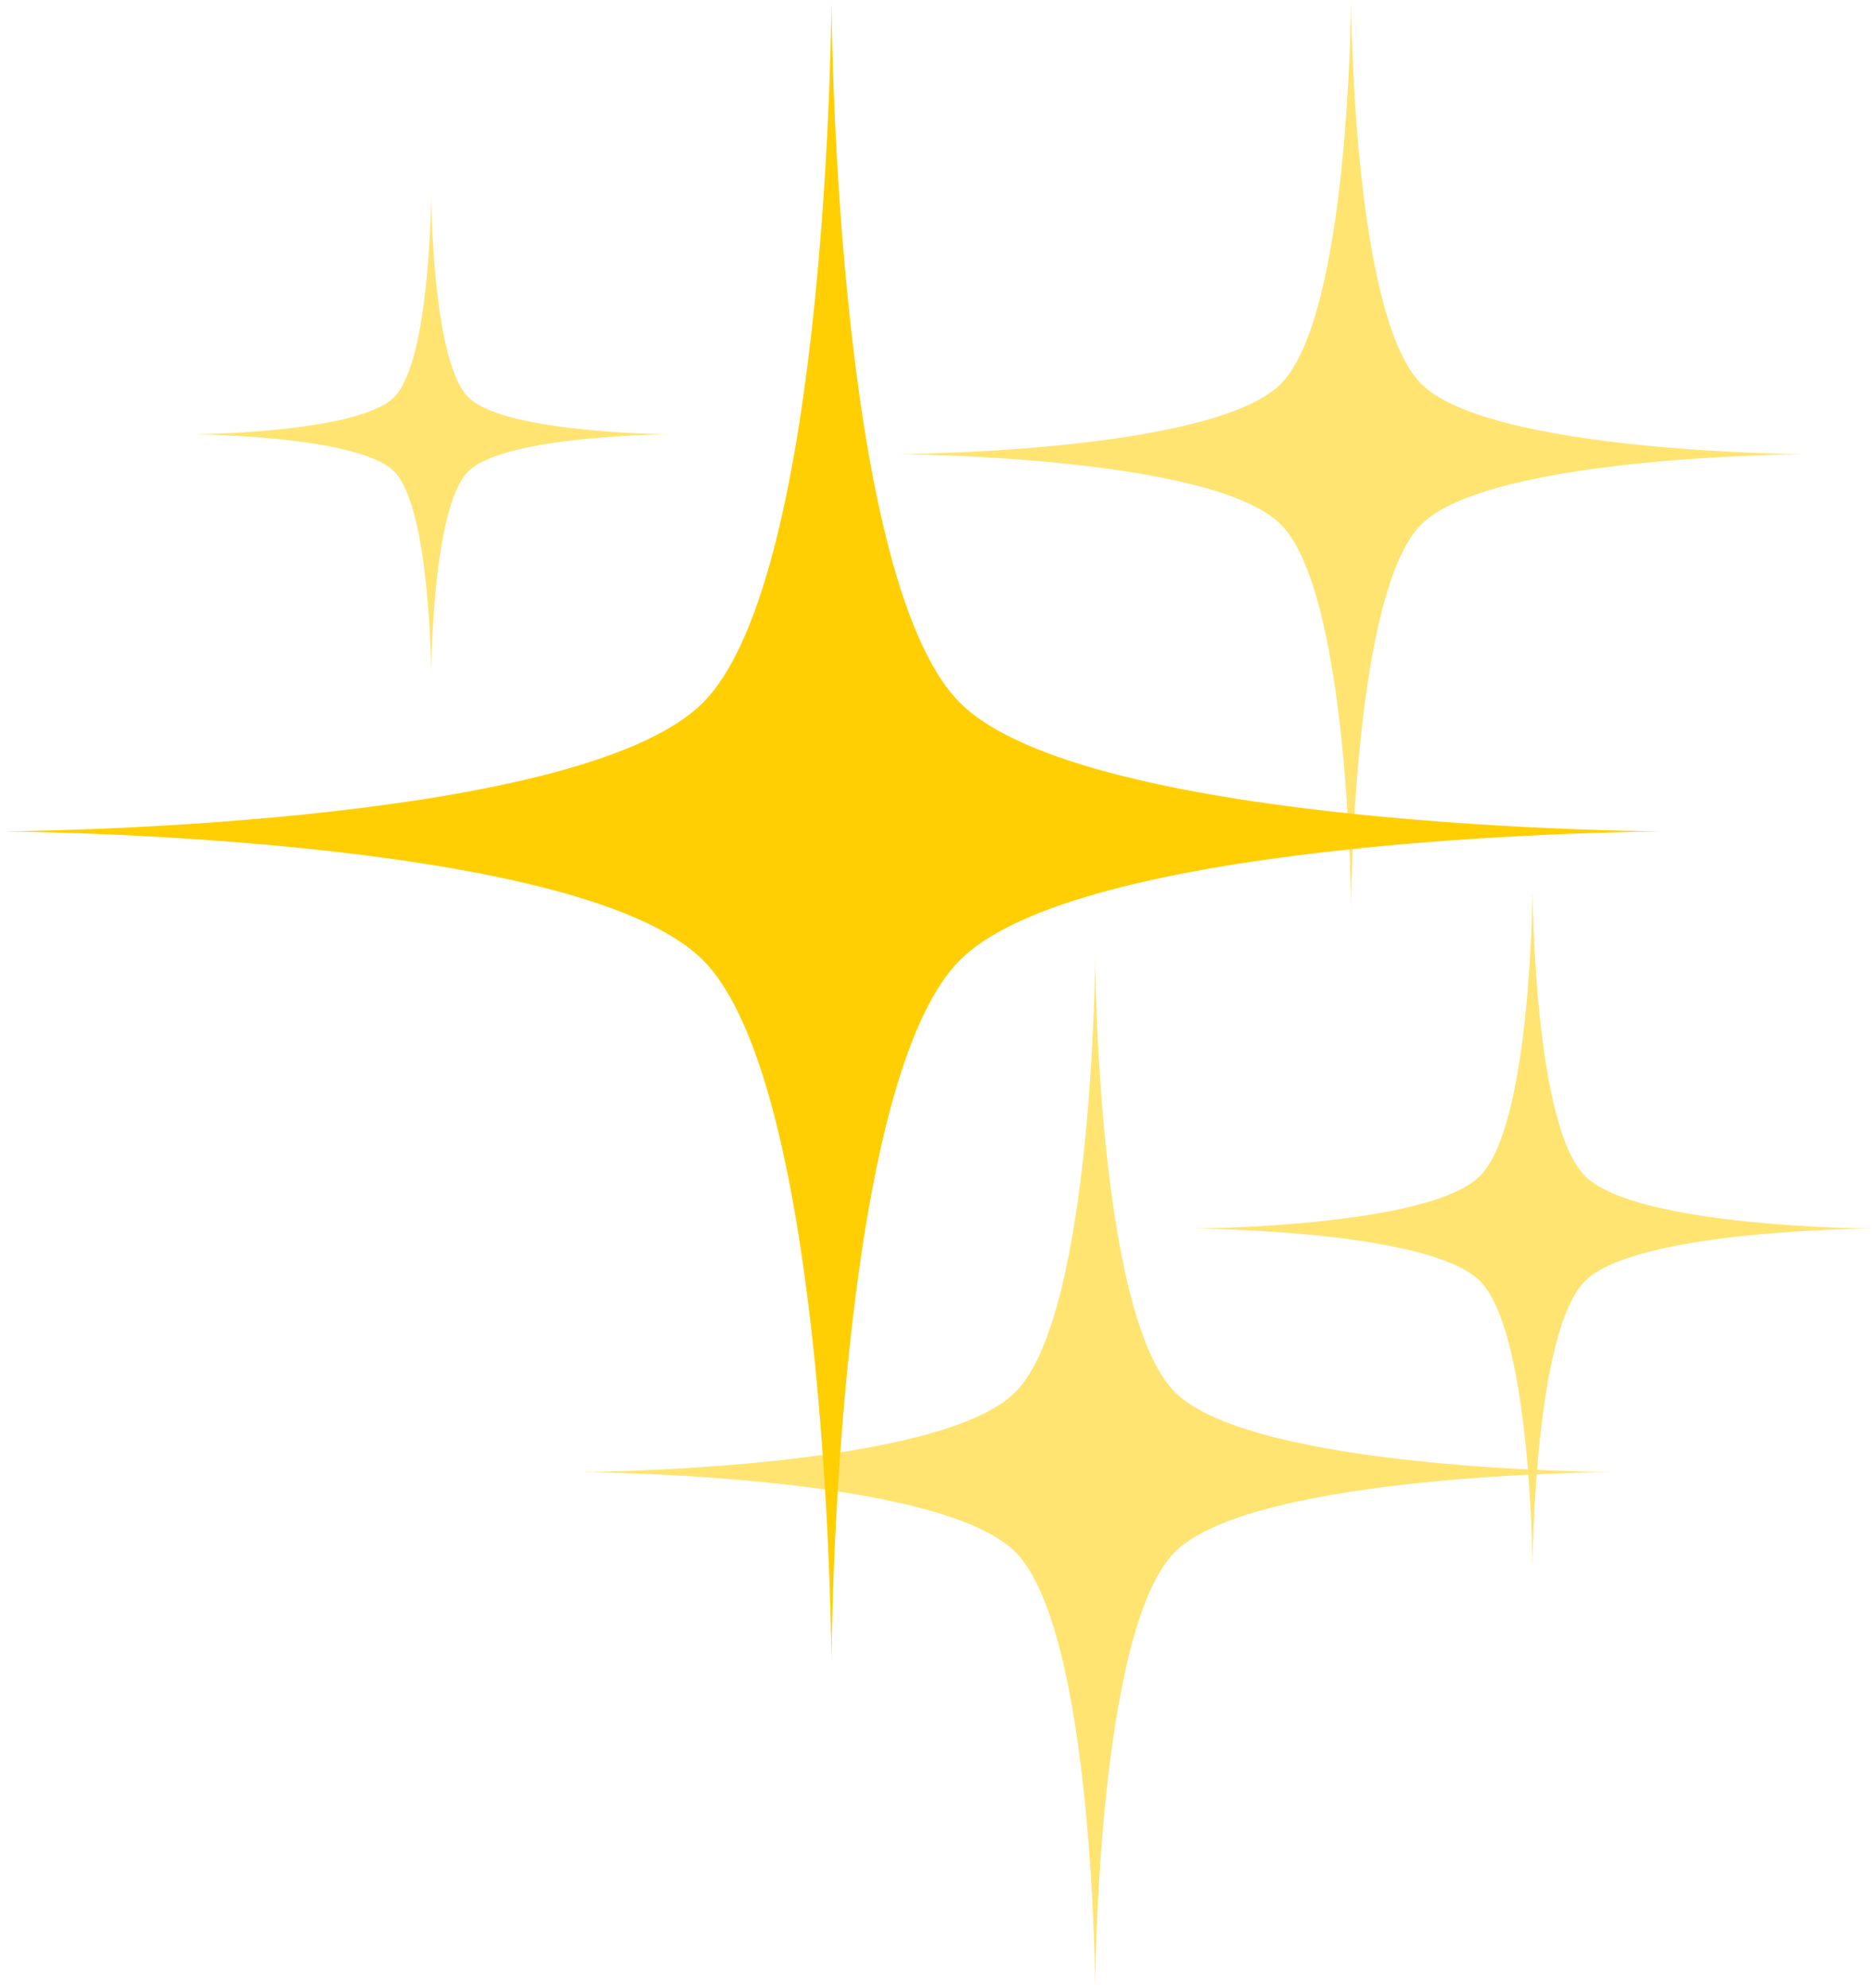 <?xml version="1.0" encoding="UTF-8"?><svg xmlns="http://www.w3.org/2000/svg" xmlns:xlink="http://www.w3.org/1999/xlink" height="1628.8" preserveAspectRatio="xMidYMid meet" version="1.0" viewBox="0.0 0.0 1533.5 1628.8" width="1533.5" zoomAndPan="magnify"><defs><clipPath id="a"><path d="M 474 783 L 1321 783 L 1321 1628.828 L 474 1628.828 Z M 474 783"/></clipPath><clipPath id="b"><path d="M 977 728 L 1533.539 728 L 1533.539 1285 L 977 1285 Z M 977 728"/></clipPath></defs><g><g id="change1_3"><path d="M 1106.73 0 C 1106.73 0 1107.762 257.98 1164.281 314.5 C 1220.801 371.02 1478.77 372.051 1478.77 372.051 C 1478.77 372.051 1220.801 373.07 1164.281 429.59 C 1107.762 486.109 1106.73 744.09 1106.73 744.09 C 1106.73 744.09 1105.699 486.109 1049.18 429.59 C 992.66 373.07 734.68 372.051 734.68 372.051 C 734.68 372.051 992.66 371.02 1049.18 314.5 C 1105.699 257.98 1106.73 0 1106.73 0" fill="#ffe471"/></g><g clip-path="url(#a)" id="change1_1"><path d="M 897.121 783.023 C 897.121 783.023 898.297 1076.27 962.535 1140.512 C 1026.781 1204.75 1320.031 1205.922 1320.031 1205.922 C 1320.031 1205.922 1026.781 1207.102 962.535 1271.34 C 898.297 1335.578 897.121 1628.828 897.121 1628.828 C 897.121 1628.828 895.953 1335.578 831.711 1271.34 C 767.461 1207.09 474.219 1205.922 474.219 1205.922 C 474.219 1205.922 767.461 1204.75 831.711 1140.512 C 895.953 1076.27 897.121 783.023 897.121 783.023" fill="#ffe471"/></g><g clip-path="url(#b)" id="change1_2"><path d="M 1255.379 728.258 C 1255.379 728.258 1256.16 921.137 1298.41 963.391 C 1340.66 1005.648 1533.539 1006.422 1533.539 1006.422 C 1533.539 1006.422 1340.66 1007.18 1298.41 1049.441 C 1256.16 1091.699 1255.379 1284.57 1255.379 1284.57 C 1255.379 1284.57 1254.609 1091.699 1212.359 1049.441 C 1170.09 1007.18 977.219 1006.422 977.219 1006.422 C 977.219 1006.422 1170.09 1005.648 1212.359 963.391 C 1254.609 921.133 1255.379 728.258 1255.379 728.258" fill="#ffe471"/></g><g id="change1_4"><path d="M 353.199 159.398 C 353.199 159.398 353.742 295.57 383.574 325.398 C 413.406 355.23 549.574 355.781 549.574 355.781 C 549.574 355.781 413.406 356.32 383.574 386.148 C 353.742 415.98 353.199 552.148 353.199 552.148 C 353.199 552.148 352.656 415.98 322.824 386.148 C 293 356.32 156.824 355.781 156.824 355.781 C 156.824 355.781 293 355.23 322.824 325.398 C 352.656 295.57 353.199 159.398 353.199 159.398" fill="#ffe471"/></g><g id="change2_1"><path d="M 681.09 0 C 681.09 0 682.973 472.27 786.438 575.738 C 889.902 679.203 1362.18 681.09 1362.18 681.09 C 1362.18 681.09 889.902 682.969 786.438 786.438 C 682.973 889.902 681.09 1362.18 681.09 1362.18 C 681.09 1362.18 679.203 889.906 575.73 786.438 C 472.27 682.969 0 681.09 0 681.09 C 0 681.09 472.27 679.203 575.73 575.738 C 679.203 472.27 681.09 0 681.09 0" fill="#ffcf03"/></g></g></svg>